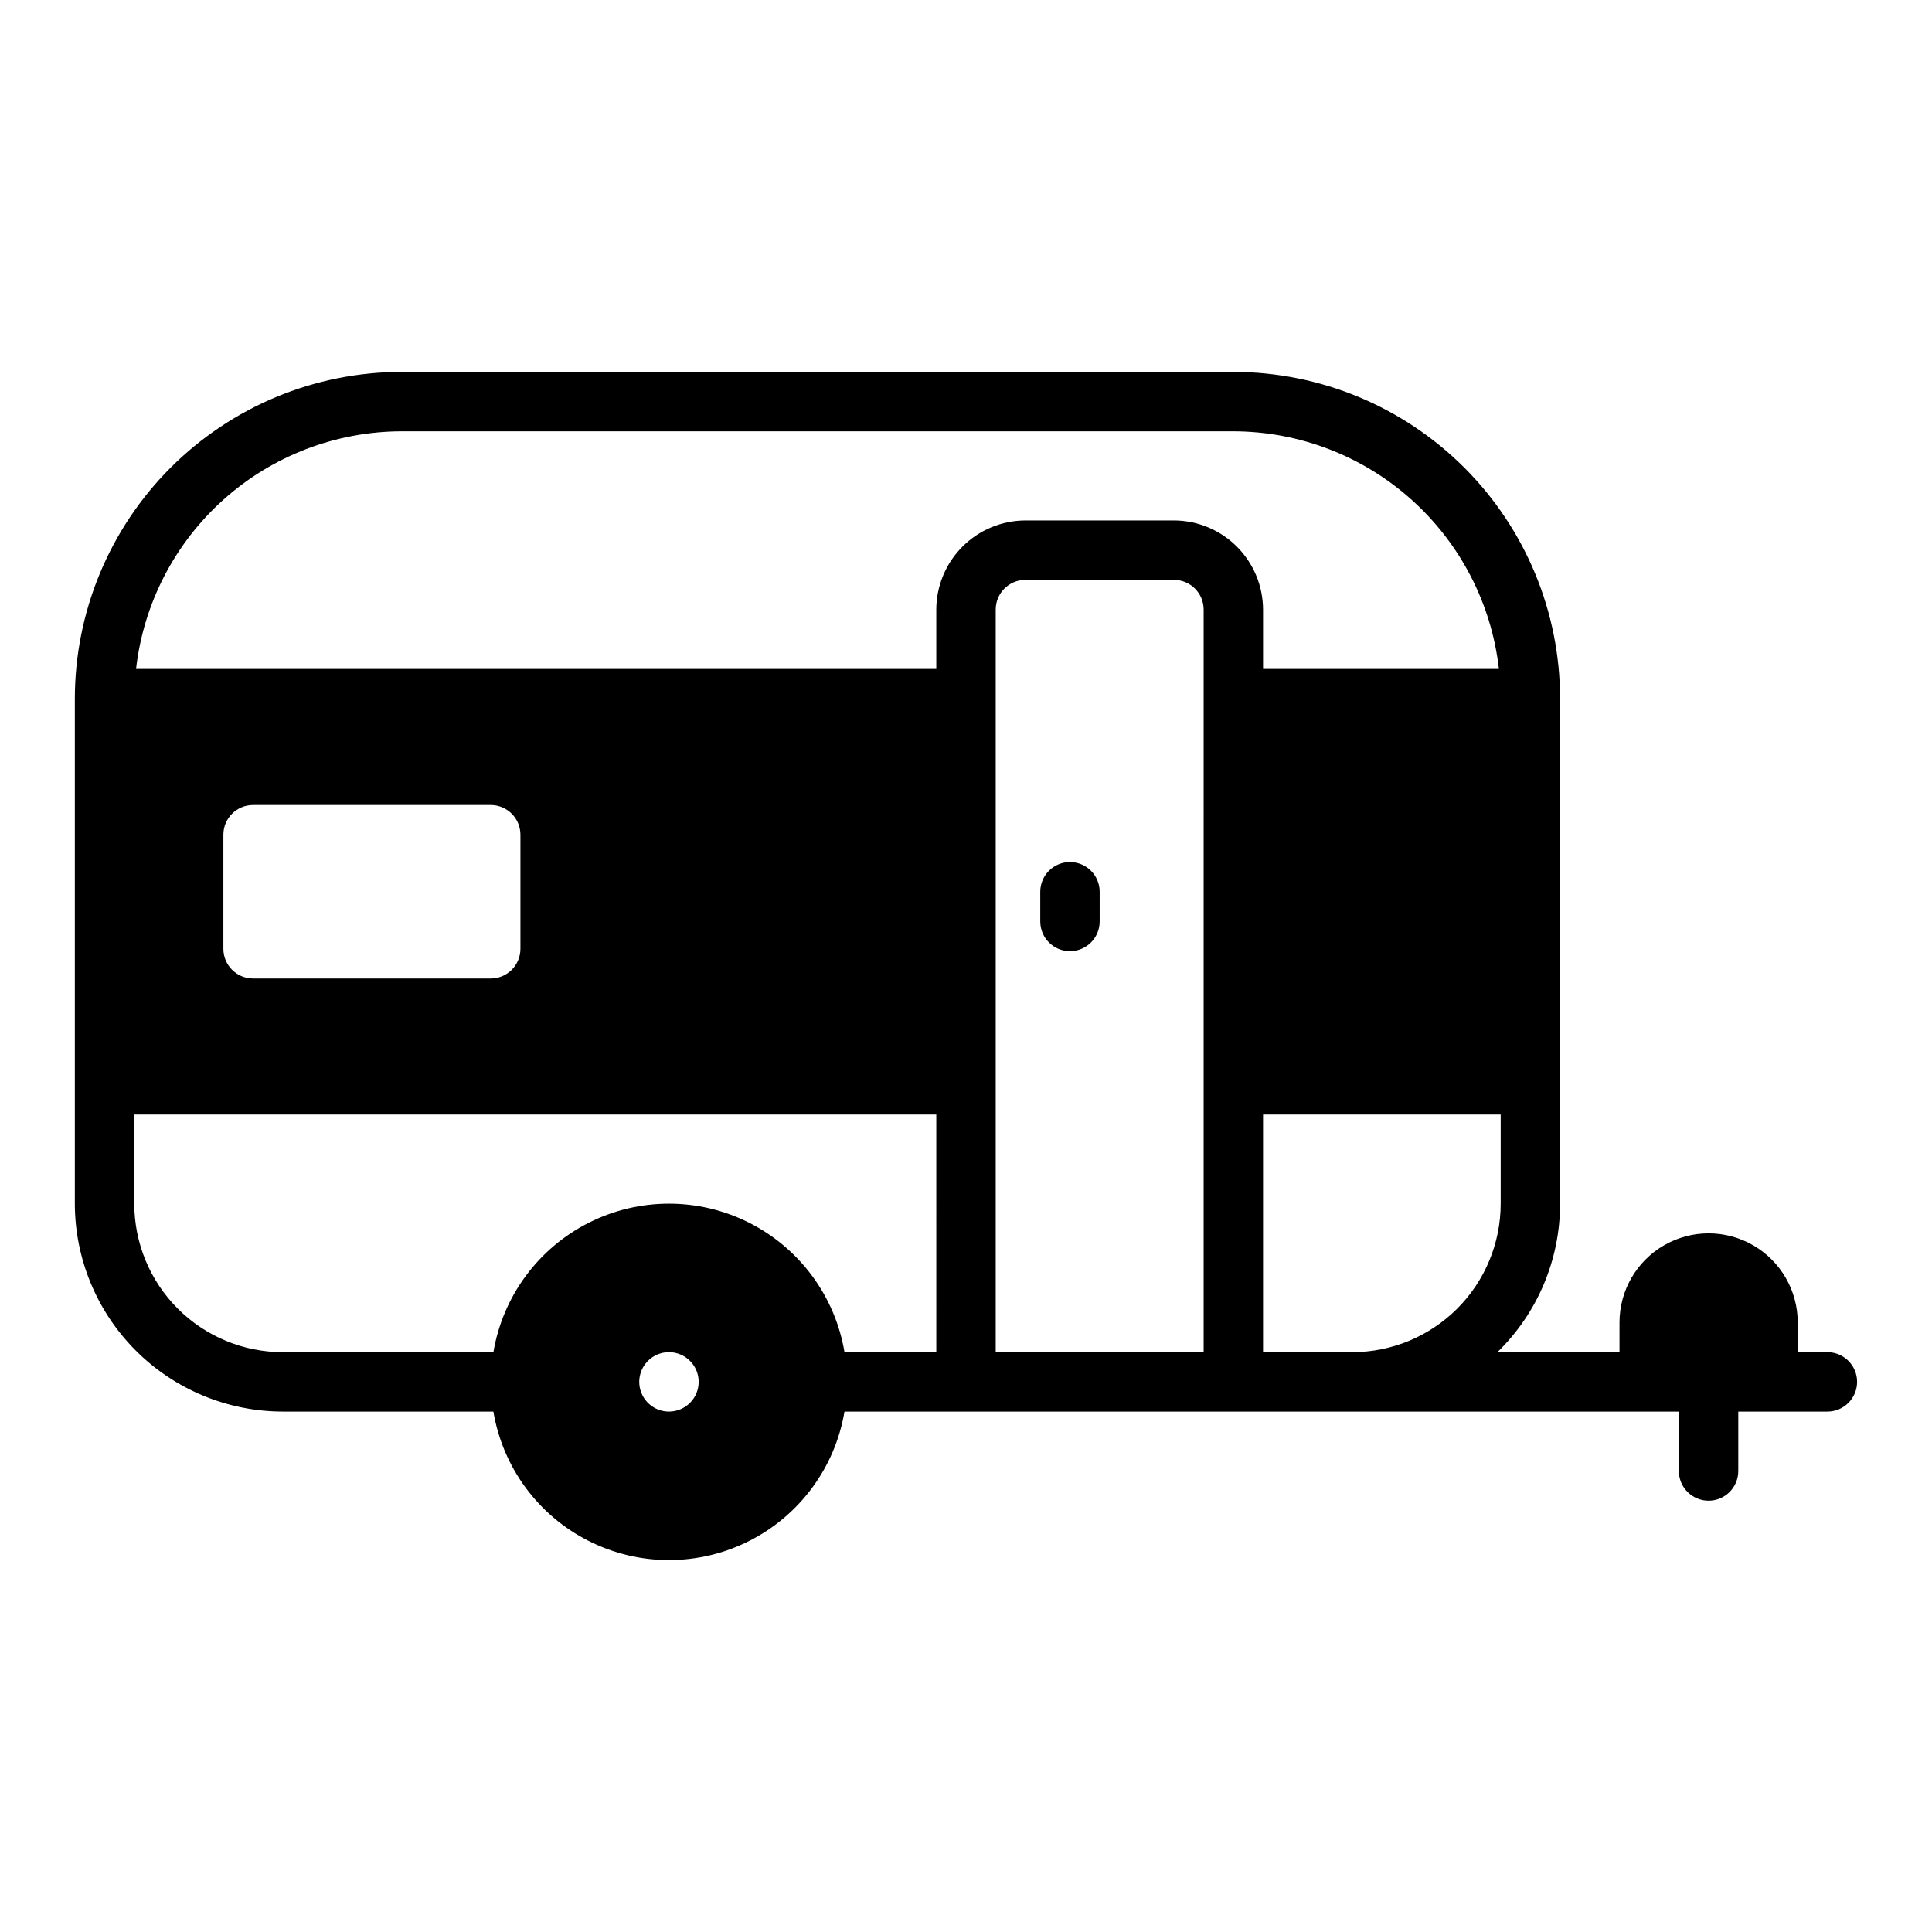 <?xml version="1.0" encoding="UTF-8"?>
<!-- Uploaded to: ICON Repo, www.iconrepo.com, Generator: ICON Repo Mixer Tools -->
<svg fill="#000000" width="800px" height="800px" version="1.1" viewBox="144 144 512 512" xmlns="http://www.w3.org/2000/svg">
 <g>
  <path d="m427.55 372.45c-4.348 0-7.871 3.527-7.871 7.875v7.871c0 4.348 3.523 7.871 7.871 7.871 4.348 0 7.871-3.523 7.871-7.871v-7.871c0-2.09-0.828-4.094-2.305-5.566-1.477-1.477-3.481-2.309-5.566-2.309z"/>
  <path d="m628.29 502.34h-7.875v-7.875c0-8.434-4.5-16.23-11.809-20.449-7.305-4.219-16.309-4.219-23.613 0-7.309 4.219-11.809 12.016-11.809 20.449v7.871l-32.355 0.004c10.629-10.34 16.617-24.535 16.609-39.359v-133.83c-0.012-22.961-9.141-44.977-25.375-61.211-16.238-16.238-38.254-25.363-61.215-25.379h-220.42c-22.961 0.016-44.977 9.141-61.215 25.379-16.234 16.234-25.363 38.25-25.379 61.211v133.83c0.02 14.609 5.828 28.613 16.16 38.945 10.332 10.328 24.336 16.141 38.945 16.156h55.812c2.488 14.789 11.855 27.516 25.242 34.277 13.383 6.766 29.184 6.766 42.566 0 13.383-6.762 22.754-19.488 25.238-34.277h221.12v15.746c0 4.348 3.527 7.871 7.875 7.871 4.348 0 7.871-3.523 7.871-7.871v-15.746h23.617c4.348 0 7.871-3.523 7.871-7.871 0-4.348-3.523-7.871-7.871-7.871zm-307.01 15.742c-3.184 0-6.055-1.918-7.273-4.859s-0.543-6.328 1.707-8.578c2.254-2.25 5.637-2.926 8.578-1.707 2.941 1.219 4.859 4.09 4.859 7.273 0 2.086-0.828 4.09-2.305 5.566-1.477 1.477-3.477 2.305-5.566 2.305zm70.848-15.742h-24.324c-2.484-14.789-11.855-27.516-25.238-34.281-13.383-6.766-29.184-6.766-42.566 0-13.387 6.766-22.754 19.492-25.242 34.281h-55.812c-10.438 0-20.449-4.148-27.832-11.531-7.379-7.379-11.527-17.391-11.527-27.828v-23.617h212.54zm-188.93-106.9v-30.23c0-4.348 3.523-7.871 7.871-7.871h62.977c2.086 0 4.09 0.828 5.566 2.305 1.477 1.477 2.305 3.481 2.305 5.566v30.23c0 2.086-0.828 4.09-2.305 5.566-1.477 1.477-3.481 2.305-5.566 2.305h-62.977c-4.348 0-7.871-3.523-7.871-7.871zm259.78 106.9h-55.105v-196.8c0-4.348 3.523-7.871 7.871-7.871h39.359c2.09 0 4.09 0.828 5.566 2.305 1.477 1.477 2.309 3.477 2.309 5.566zm-7.875-220.42h-39.359c-6.258 0.02-12.254 2.512-16.68 6.938-4.422 4.426-6.918 10.422-6.938 16.68v15.742h-212.07c1.961-17.301 10.215-33.277 23.191-44.891 12.977-11.613 29.77-18.047 47.184-18.086h220.42c17.414 0.039 34.203 6.473 47.18 18.086 12.977 11.613 21.234 27.59 23.195 44.891h-62.504v-15.742c-0.02-6.258-2.512-12.254-6.938-16.68s-10.422-6.918-16.68-6.938zm47.23 220.42h-23.613v-62.977h62.977v23.617c0 10.438-4.148 20.449-11.527 27.828-7.383 7.383-17.395 11.531-27.832 11.531z"/>
 </g>
</svg>